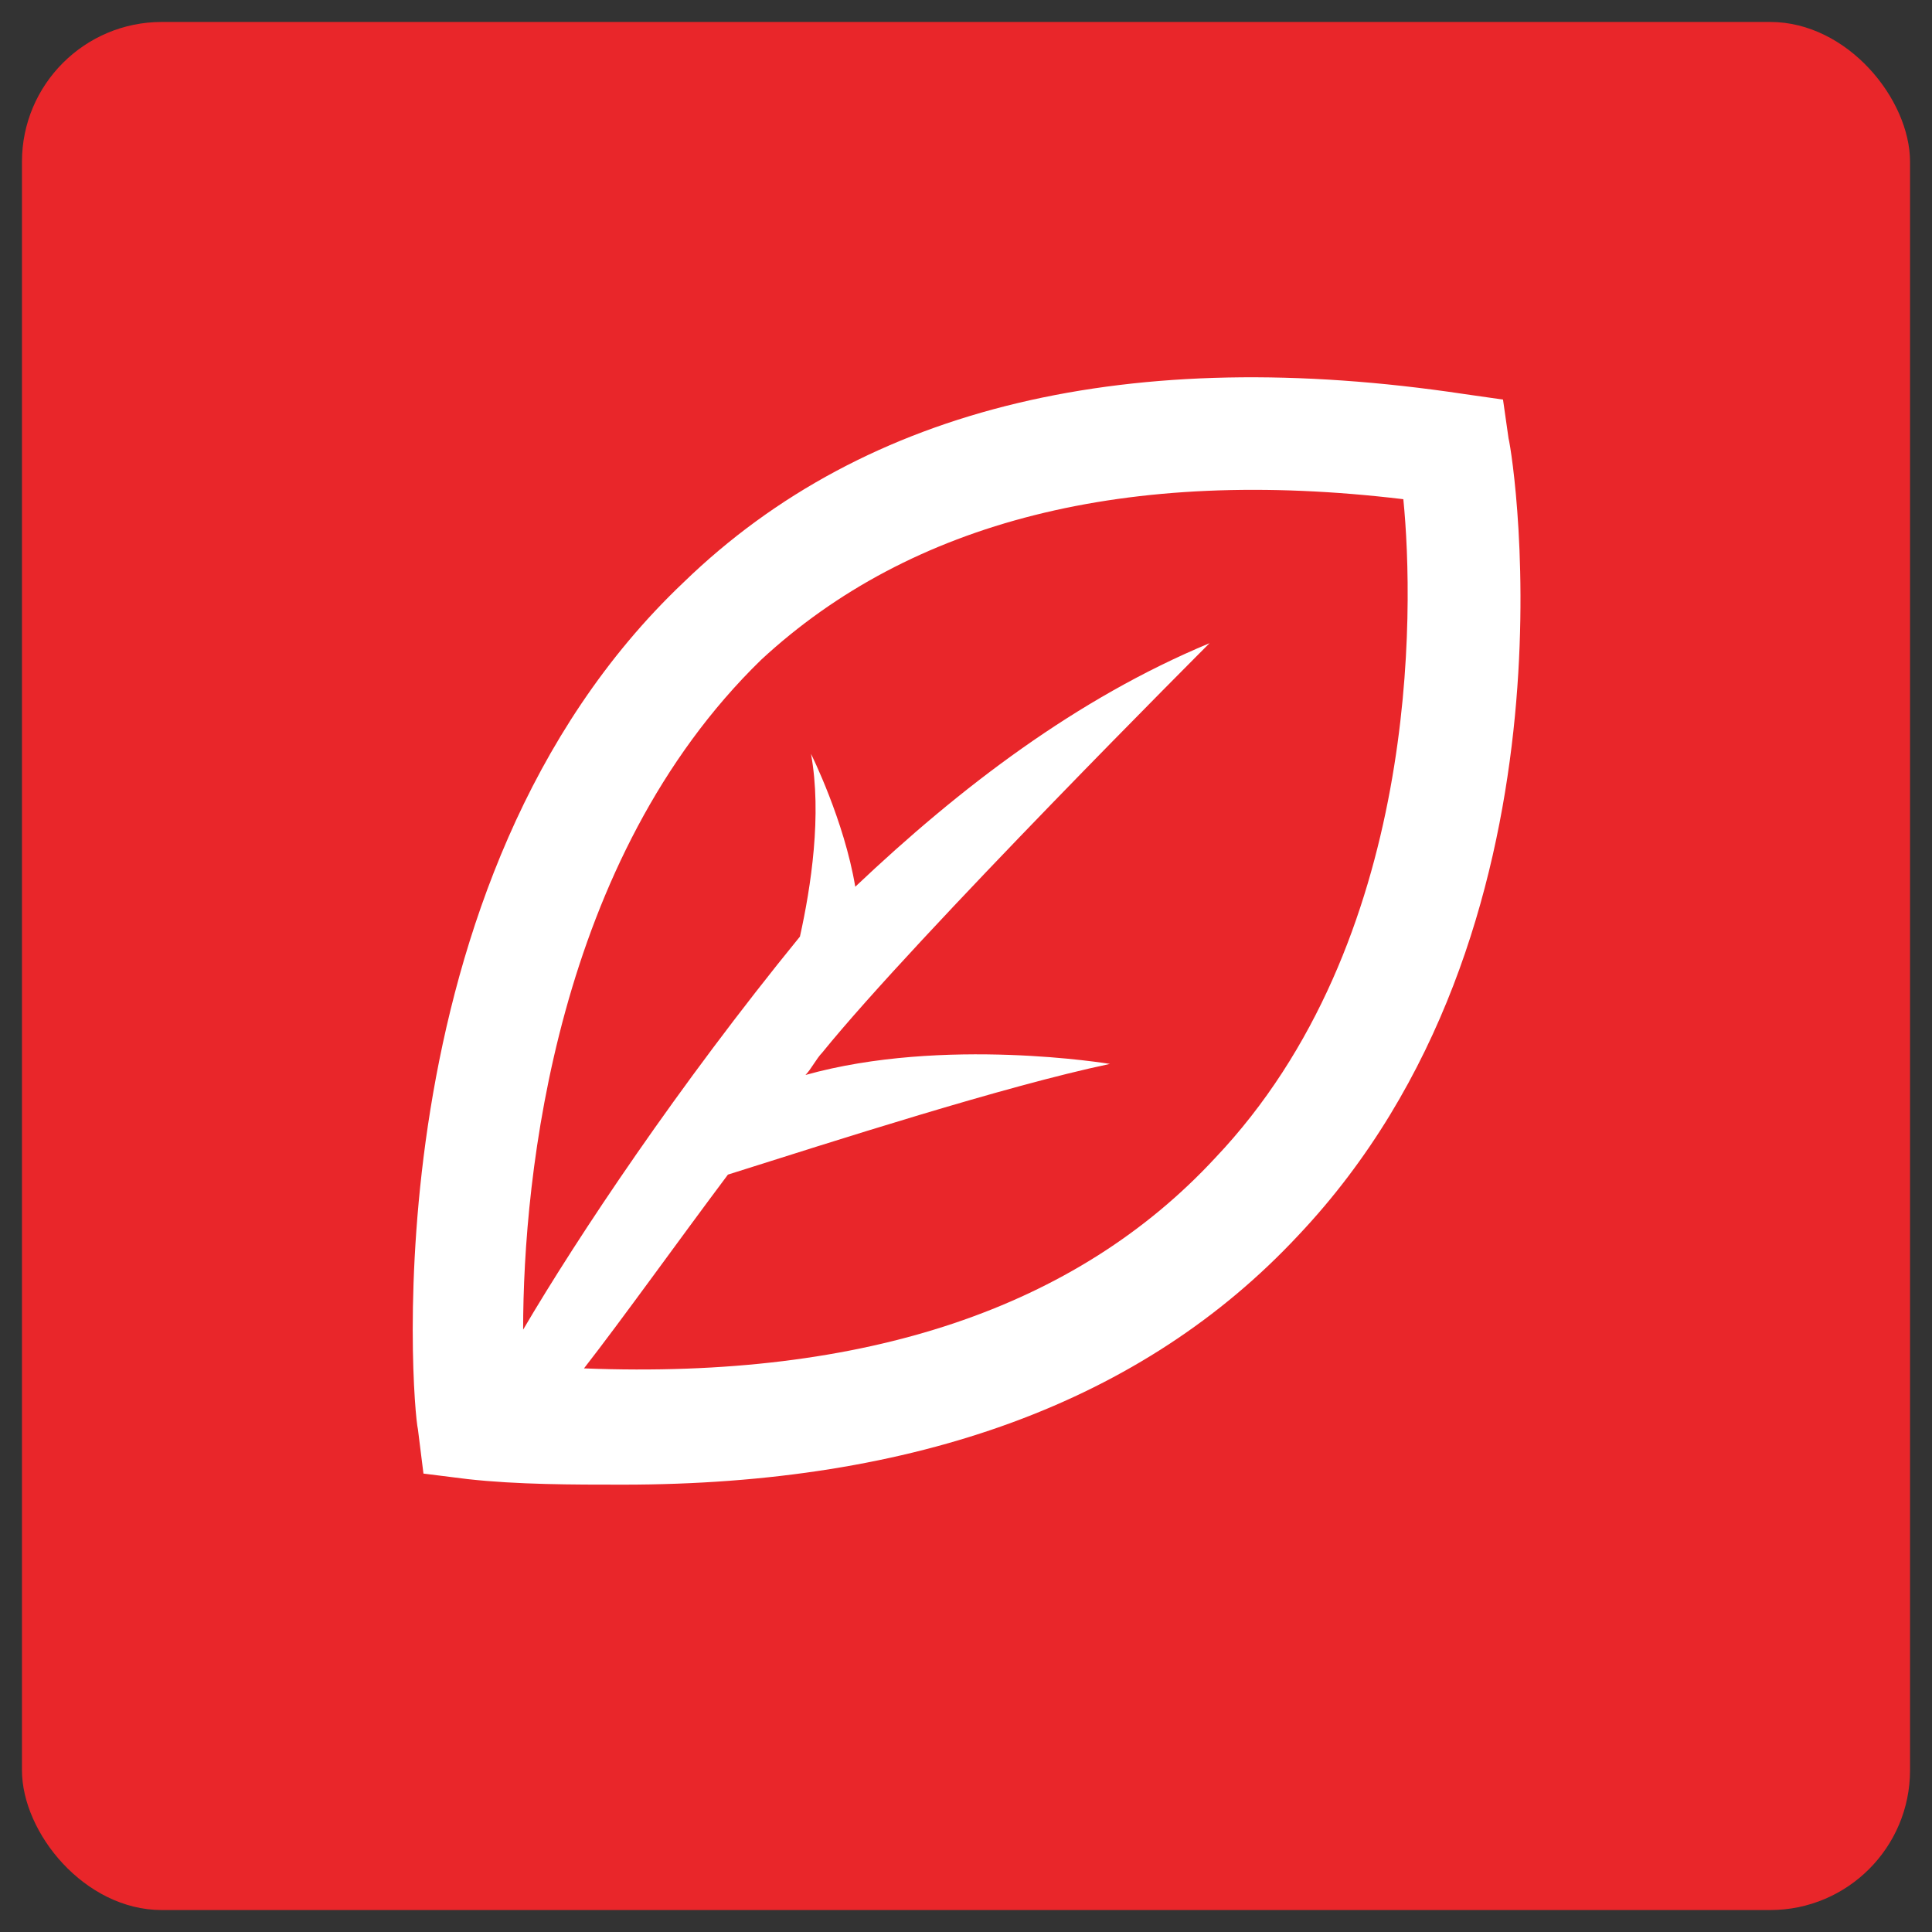 <svg width="44" height="44" viewBox="0 0 44 44" fill="none" xmlns="http://www.w3.org/2000/svg">
<rect x="0" y="0" width="44" height="44" fill="#333333" stroke="none"/>
<rect x="0.5" y="0.5" width="43" height="43" rx="3.185" fill="#E9262A"/>
<path d="M34.356 9.983L34.23 9.1L33.347 8.974C25.782 7.839 19.73 9.226 15.57 13.261C8.383 20.069 9.392 32.047 9.518 32.551L9.644 33.56L10.653 33.686C11.787 33.812 13.048 33.812 14.183 33.812C20.865 33.812 26.035 31.921 29.565 28.138C36.121 21.204 34.482 10.487 34.356 9.983ZM27.674 26.373C24.521 29.777 19.73 31.416 13.3 31.164C14.183 30.029 15.444 28.264 16.578 26.751C18.974 25.995 22.883 24.734 25.278 24.23C25.278 24.23 21.496 23.599 18.344 24.482C18.47 24.356 18.596 24.104 18.722 23.977C20.865 21.33 27.547 14.648 27.547 14.648C24.521 15.908 21.874 17.926 19.478 20.195C19.226 18.682 18.47 17.169 18.47 17.169C18.722 18.556 18.47 20.195 18.218 21.33C15.444 24.734 13.174 28.138 11.914 30.282C11.914 26.751 12.67 19.565 17.335 15.026C20.739 11.874 25.656 10.613 31.96 11.369C32.212 13.891 32.339 21.456 27.674 26.373Z" fill="white"/>
</svg>

